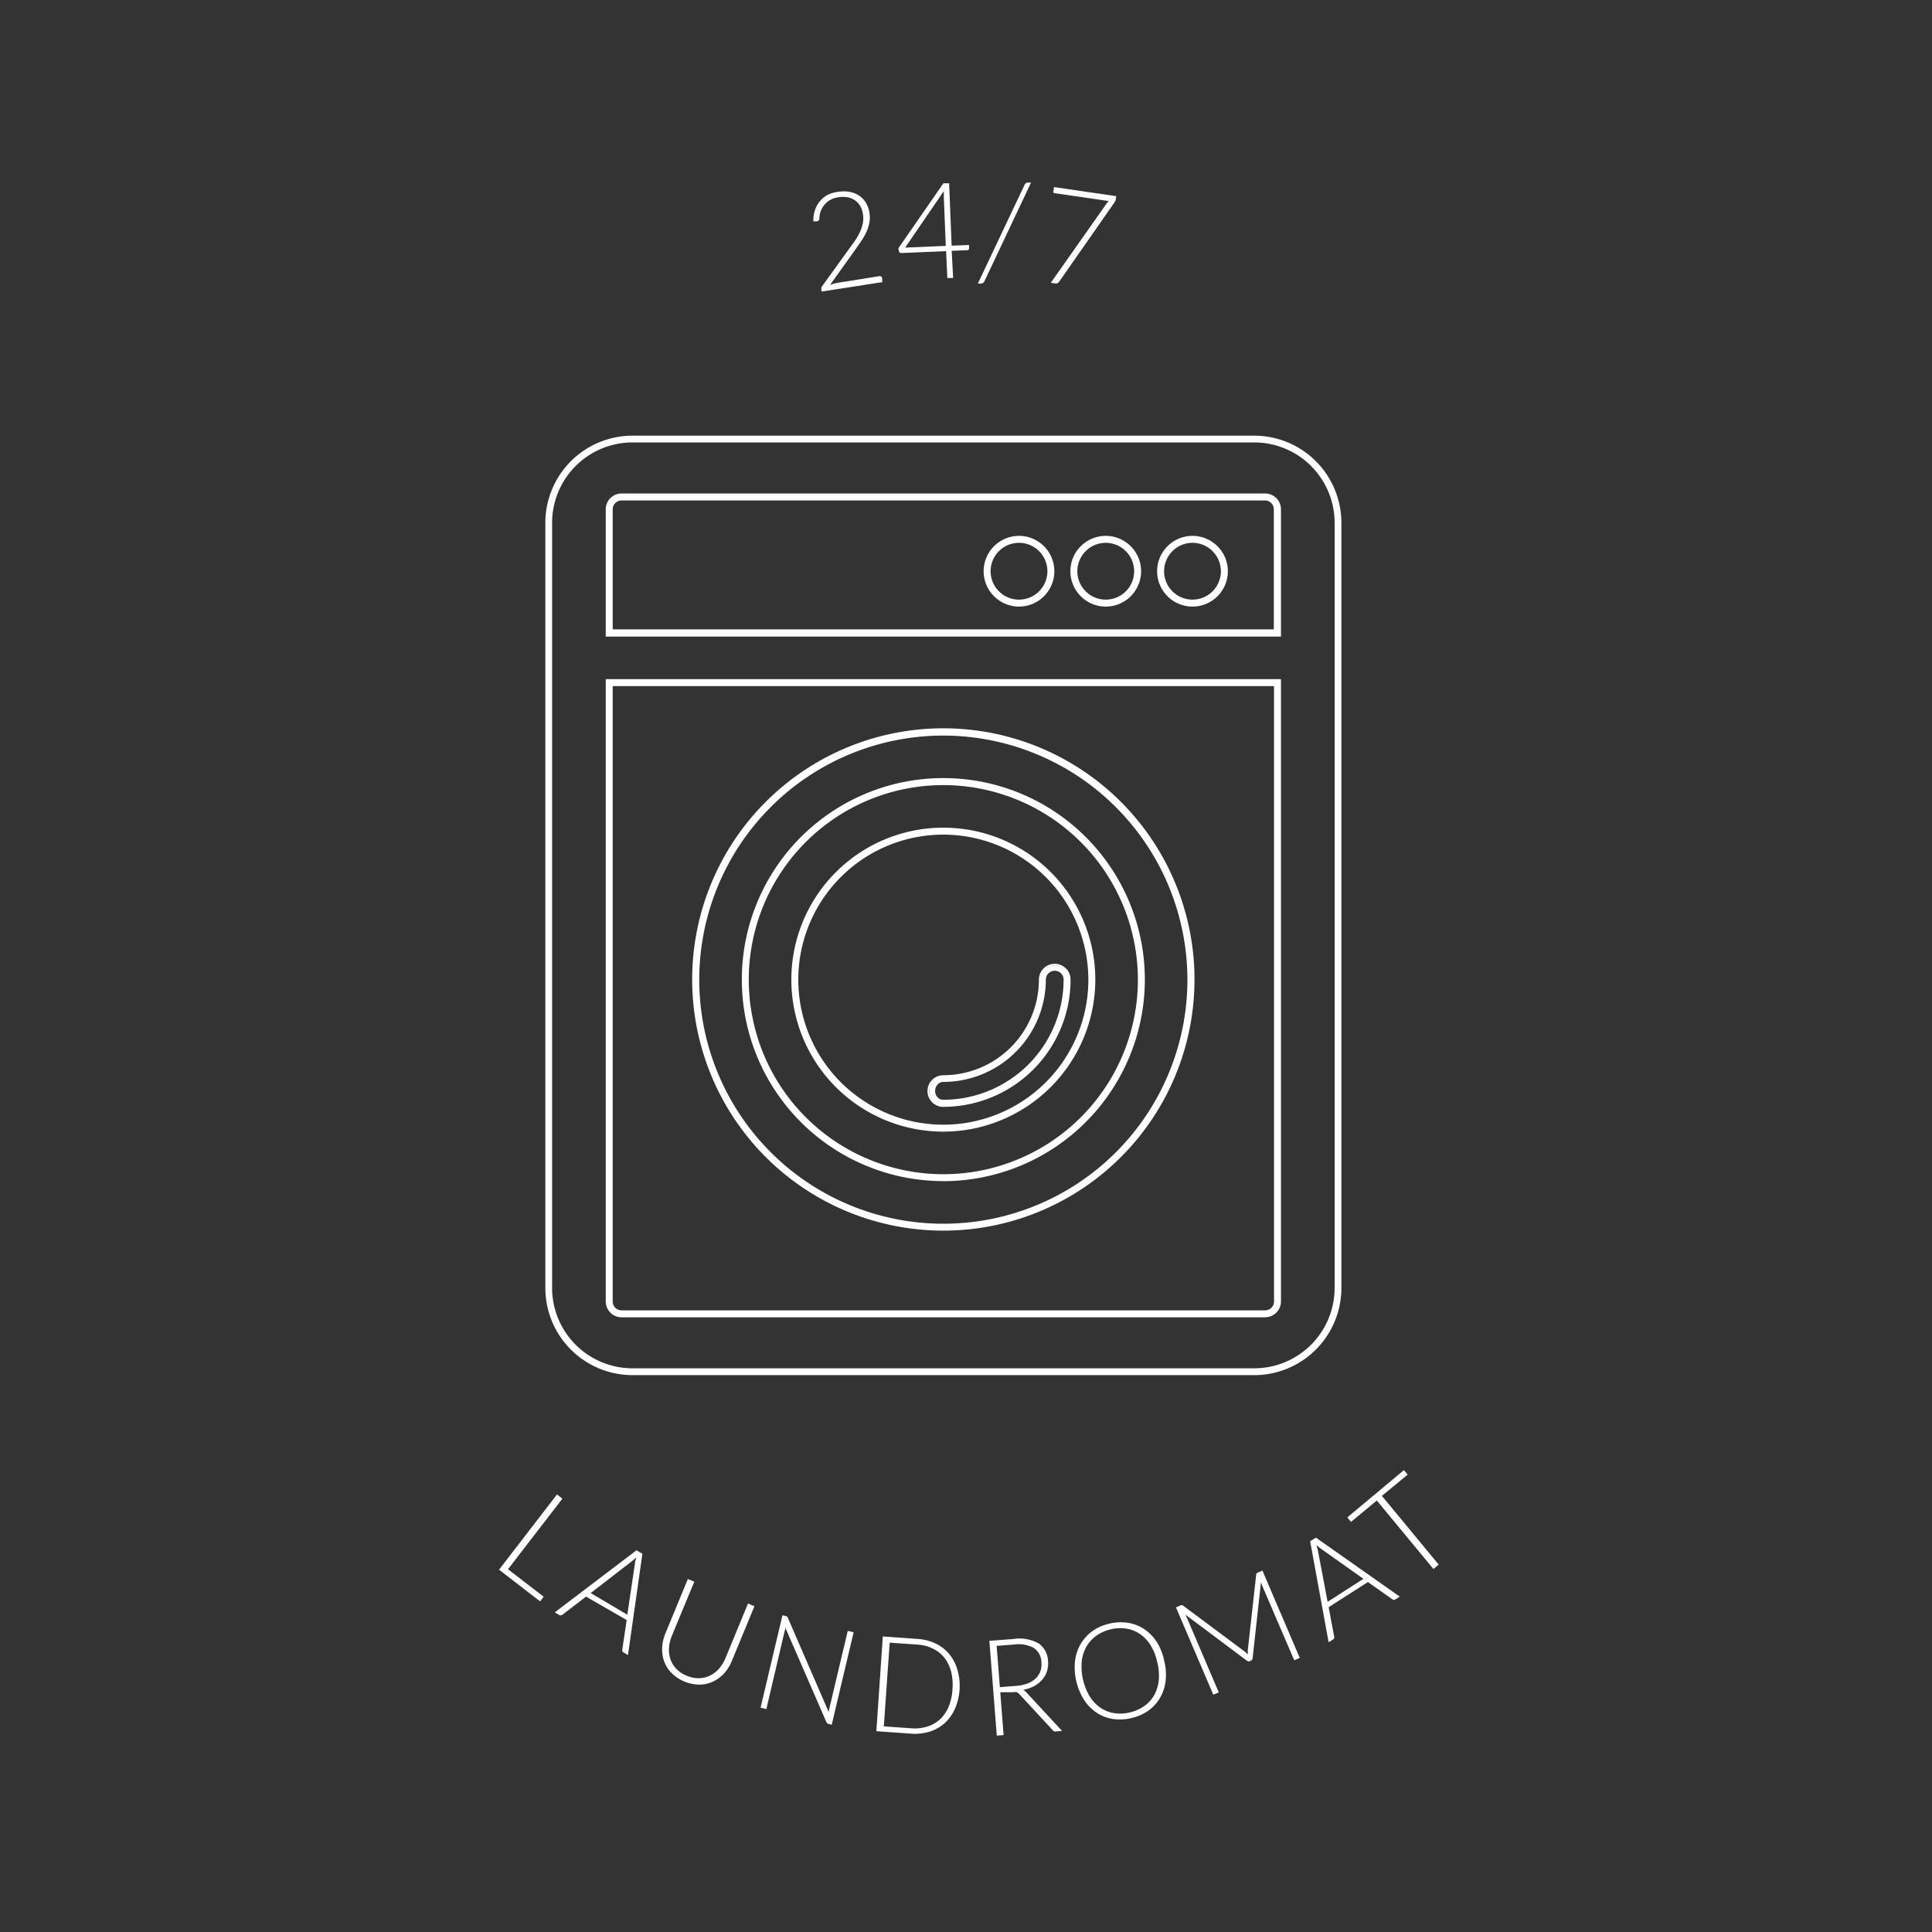 <svg id="laundromat" xmlns="http://www.w3.org/2000/svg" viewBox="0 0 300 300"><rect x="0" y="0" width="300" height="300" fill="#333333" stroke="none"/><defs><style>.cls-1{fill:#fff;}</style></defs><title>icon-amenities-laundromat</title><path class="cls-1" d="M198.51,98.45h-104V79.09A2.06,2.06,0,0,1,96.52,77h99.93a2.06,2.06,0,0,1,2.06,2.06V98.45ZM94.73,98.18h103.5V79.09a1.79,1.79,0,0,0-1.79-1.79H96.52a1.79,1.79,0,0,0-1.79,1.79V98.18Zm90.44-4.39a5.08,5.08,0,1,1,5.08-5.08A5.09,5.09,0,0,1,185.17,93.79Zm0-9.9A4.81,4.81,0,1,0,190,88.7,4.82,4.82,0,0,0,185.17,83.89Zm-13.47,9.9a5.08,5.08,0,1,1,5.08-5.08A5.09,5.09,0,0,1,171.7,93.79Zm0-9.9a4.81,4.81,0,1,0,4.81,4.81A4.82,4.82,0,0,0,171.7,83.89Zm-13.47,9.9a5.08,5.08,0,1,1,5.08-5.08A5.09,5.09,0,0,1,158.23,93.79Zm0-9.9A4.81,4.81,0,1,0,163,88.7,4.82,4.82,0,0,0,158.23,83.89Z"/><path class="cls-1" d="M146.48,183a30.88,30.88,0,1,1,30.88-30.88A30.92,30.92,0,0,1,146.48,183Zm0-61.5a30.61,30.61,0,1,0,30.61,30.61A30.65,30.65,0,0,0,146.48,121.51Zm0,53.81a23.2,23.2,0,1,1,23.2-23.2A23.22,23.22,0,0,1,146.48,175.31Zm0-46.12a22.93,22.93,0,1,0,22.93,22.93A23,23,0,0,0,146.48,129.19Z"/><path class="cls-1" d="M146.48,171.47a2.06,2.06,0,0,1,0-4.11,15.26,15.26,0,0,0,15.24-15.24,2.06,2.06,0,0,1,4.11,0A19.37,19.37,0,0,1,146.48,171.47Zm17.3-21.14a1.79,1.79,0,0,0-1.79,1.79,15.53,15.53,0,0,1-15.51,15.51,1.79,1.79,0,1,0,0,3.57,19.1,19.1,0,0,0,19.08-19.08A1.79,1.79,0,0,0,163.78,150.33Z"/><path class="cls-1" d="M196.45,204.14H96.52a2.06,2.06,0,0,1-2.06-2.06V105.86h104v96.22A2.06,2.06,0,0,1,196.45,204.14Zm-101.72-98v96a1.79,1.79,0,0,0,1.79,1.79h99.93a1.79,1.79,0,0,0,1.79-1.79v-96H94.73Zm51.75,84.56a38.57,38.57,0,1,1,38.57-38.57A38.61,38.61,0,0,1,146.48,190.69Zm0-76.87a38.3,38.3,0,1,0,38.3,38.3A38.34,38.34,0,0,0,146.48,113.82Z"/><path class="cls-1" d="M146.48,175.58a23.46,23.46,0,1,1,23.46-23.46A23.49,23.49,0,0,1,146.48,175.58Zm0-46.12a22.66,22.66,0,1,0,22.66,22.66A22.68,22.68,0,0,0,146.48,129.46Zm0,42.28a2.33,2.33,0,0,1,0-4.65,15,15,0,0,0,15-15,2.33,2.33,0,0,1,4.65,0A19.64,19.64,0,0,1,146.48,171.74Zm17.3-21.14a1.52,1.52,0,0,0-1.52,1.52,15.8,15.8,0,0,1-15.78,15.78,1.52,1.52,0,0,0,0,3,18.84,18.84,0,0,0,18.81-18.81A1.52,1.52,0,0,0,163.78,150.6Z"/><path class="cls-1" d="M146.48,175.72a23.6,23.6,0,1,1,23.6-23.6A23.63,23.63,0,0,1,146.48,175.72Zm0-46.93a23.33,23.33,0,1,0,23.33,23.33A23.36,23.36,0,0,0,146.48,128.79Zm0,46.12a22.79,22.79,0,1,1,22.79-22.79A22.82,22.82,0,0,1,146.48,174.91Zm0-45.31A22.52,22.52,0,1,0,169,152.12,22.55,22.55,0,0,0,146.48,129.6Zm0,42.28a2.46,2.46,0,0,1,0-4.92,14.85,14.85,0,0,0,14.84-14.84,2.46,2.46,0,0,1,4.92,0A19.78,19.78,0,0,1,146.48,171.87Zm17.3-21.95a2.19,2.19,0,0,0-2.19,2.19,15.12,15.12,0,0,1-15.1,15.1,2.19,2.19,0,1,0,0,4.38A19.51,19.51,0,0,0,166,152.12,2.19,2.19,0,0,0,163.78,149.93Zm-17.3,21.14a1.65,1.65,0,0,1,0-3.31,15.66,15.66,0,0,0,15.64-15.64,1.65,1.65,0,0,1,3.31,0A19,19,0,0,1,146.48,171.07Zm17.3-20.33a1.38,1.38,0,0,0-1.38,1.38A15.93,15.93,0,0,1,146.48,168a1.38,1.38,0,0,0,0,2.77,18.7,18.7,0,0,0,18.68-18.68A1.38,1.38,0,0,0,163.78,150.74Z"/><path class="cls-1" d="M146.48,191a38.84,38.84,0,1,1,38.84-38.84A38.88,38.88,0,0,1,146.48,191Zm0-76.87a38,38,0,1,0,38,38A38.07,38.07,0,0,0,146.48,114.09Zm0,69.18a31.15,31.15,0,1,1,31.15-31.15A31.19,31.19,0,0,1,146.48,183.27Zm0-61.5a30.34,30.34,0,1,0,30.34,30.34A30.38,30.38,0,0,0,146.48,121.78Z"/><path class="cls-1" d="M146.48,191.09a39,39,0,1,1,39-39A39,39,0,0,1,146.48,191.09Zm0-77.68a38.7,38.7,0,1,0,38.7,38.7A38.75,38.75,0,0,0,146.48,113.42Zm0,76.87a38.17,38.17,0,1,1,38.17-38.17A38.21,38.21,0,0,1,146.48,190.28Zm0-76.06a37.9,37.9,0,1,0,37.9,37.9A37.94,37.94,0,0,0,146.48,114.22Zm0,69.18a31.29,31.29,0,1,1,31.29-31.29A31.32,31.32,0,0,1,146.48,183.41Zm0-62.3a31,31,0,1,0,31,31A31.05,31.05,0,0,0,146.48,121.1Zm0,61.5A30.48,30.48,0,1,1,177,152.12,30.51,30.51,0,0,1,146.48,182.6Zm0-60.69a30.21,30.21,0,1,0,30.21,30.21A30.24,30.24,0,0,0,146.48,121.91Z"/><path class="cls-1" d="M194.76,213.4H98.21A13.4,13.4,0,0,1,84.82,200V81.17A13.4,13.4,0,0,1,98.21,67.78h96.56a13.4,13.4,0,0,1,13.39,13.39V200A13.4,13.4,0,0,1,194.76,213.4ZM98.21,68.56A12.62,12.62,0,0,0,85.6,81.17V200a12.62,12.62,0,0,0,12.61,12.61h96.56A12.62,12.62,0,0,0,207.37,200V81.17a12.62,12.62,0,0,0-12.61-12.61H98.21Zm98.24,135.85H96.52a2.33,2.33,0,0,1-2.33-2.33V105.59H198.78v96.49A2.33,2.33,0,0,1,196.45,204.41ZM95,106.4v95.68a1.52,1.52,0,0,0,1.52,1.52h99.93a1.52,1.52,0,0,0,1.52-1.52V106.4H95Zm103.77-7.69H94.19V79.09a2.33,2.33,0,0,1,2.33-2.33h99.93a2.33,2.33,0,0,1,2.33,2.33V98.71ZM95,97.91H198V79.09a1.52,1.52,0,0,0-1.52-1.52H96.52A1.52,1.52,0,0,0,95,79.09V97.91Z"/><path class="cls-1" d="M194.76,213.53H98.21A13.54,13.54,0,0,1,84.68,200V81.17A13.54,13.54,0,0,1,98.21,67.65h96.56a13.54,13.54,0,0,1,13.52,13.52V200A13.54,13.54,0,0,1,194.76,213.53ZM98.21,67.92A13.27,13.27,0,0,0,85,81.17V200a13.27,13.27,0,0,0,13.25,13.25h96.56A13.27,13.27,0,0,0,208,200V81.17a13.27,13.27,0,0,0-13.25-13.25H98.21Zm96.56,144.83H98.21A12.76,12.76,0,0,1,85.46,200V81.17A12.76,12.76,0,0,1,98.21,68.43h96.56a12.76,12.76,0,0,1,12.74,12.74V200A12.76,12.76,0,0,1,194.76,212.75ZM98.21,68.7A12.49,12.49,0,0,0,85.73,81.17V200a12.49,12.49,0,0,0,12.47,12.47h96.56A12.49,12.49,0,0,0,207.24,200V81.17A12.49,12.49,0,0,0,194.76,68.7H98.21Zm98.24,135.85H96.52a2.46,2.46,0,0,1-2.46-2.46V105.46H198.91v96.62A2.46,2.46,0,0,1,196.45,204.54ZM94.33,105.73v96.36a2.19,2.19,0,0,0,2.19,2.19h99.93a2.19,2.19,0,0,0,2.19-2.19V105.73H94.33Zm102.12,98H96.52a1.65,1.65,0,0,1-1.65-1.65V106.27H198.1v95.82A1.65,1.65,0,0,1,196.45,203.74ZM95.14,106.54v95.55a1.38,1.38,0,0,0,1.38,1.38h99.93a1.38,1.38,0,0,0,1.38-1.38V106.54H95.14Zm103.77-7.69H94.06V79.09a2.46,2.46,0,0,1,2.46-2.46h99.93a2.46,2.46,0,0,1,2.46,2.46V98.85ZM94.33,98.58H198.64V79.09a2.19,2.19,0,0,0-2.19-2.19H96.52a2.19,2.19,0,0,0-2.19,2.19V98.58ZM198.1,98H94.87V79.09a1.65,1.65,0,0,1,1.65-1.65h99.93a1.65,1.65,0,0,1,1.65,1.65V98Zm-103-.27h102.7V79.09a1.38,1.38,0,0,0-1.38-1.38H96.52a1.38,1.38,0,0,0-1.38,1.38V97.77Z"/><path class="cls-1" d="M158.23,94.05a5.35,5.35,0,1,1,5.35-5.35A5.36,5.36,0,0,1,158.23,94.05Zm0-9.9a4.54,4.54,0,1,0,4.54,4.54A4.55,4.55,0,0,0,158.23,84.16Z"/><path class="cls-1" d="M158.23,94.19a5.49,5.49,0,1,1,5.49-5.49A5.49,5.49,0,0,1,158.23,94.19Zm0-10.71a5.22,5.22,0,1,0,5.22,5.22A5.22,5.22,0,0,0,158.23,83.48Zm0,9.9a4.68,4.68,0,1,1,4.68-4.68A4.68,4.68,0,0,1,158.23,93.38Zm0-9.09a4.41,4.41,0,1,0,4.41,4.41A4.41,4.41,0,0,0,158.23,84.29Z"/><path class="cls-1" d="M185.17,94.05a5.35,5.35,0,1,1,5.35-5.35A5.36,5.36,0,0,1,185.17,94.05Zm0-9.9a4.54,4.54,0,1,0,4.54,4.54A4.55,4.55,0,0,0,185.17,84.16Z"/><path class="cls-1" d="M185.17,94.19a5.49,5.49,0,1,1,5.49-5.49A5.49,5.49,0,0,1,185.17,94.19Zm0-10.71a5.22,5.22,0,1,0,5.22,5.22A5.22,5.22,0,0,0,185.17,83.48Zm0,9.9a4.68,4.68,0,1,1,4.68-4.68A4.68,4.68,0,0,1,185.17,93.38Zm0-9.09a4.41,4.41,0,1,0,4.41,4.41A4.42,4.42,0,0,0,185.17,84.29Z"/><path class="cls-1" d="M171.7,94.05a5.35,5.35,0,1,1,5.35-5.35A5.36,5.36,0,0,1,171.7,94.05Zm0-9.9a4.54,4.54,0,1,0,4.54,4.54A4.55,4.55,0,0,0,171.7,84.16Z"/><path class="cls-1" d="M171.7,94.19a5.49,5.49,0,1,1,5.49-5.49A5.49,5.49,0,0,1,171.7,94.19Zm0-10.71a5.22,5.22,0,1,0,5.22,5.22A5.22,5.22,0,0,0,171.7,83.48Zm0,9.9a4.68,4.68,0,1,1,4.68-4.68A4.68,4.68,0,0,1,171.7,93.38Zm0-9.09a4.41,4.41,0,1,0,4.41,4.41A4.42,4.42,0,0,0,171.7,84.29Z"/><path class="cls-1" d="M130.2,29.78a5.21,5.21,0,0,1,1.63,0,3.91,3.91,0,0,1,1.45.52,3.55,3.55,0,0,1,1.11,1.08A4.13,4.13,0,0,1,135,33a4.56,4.56,0,0,1,0,1.57,6.32,6.32,0,0,1-.47,1.46,10,10,0,0,1-.81,1.42q-0.48.7-1,1.44l-3.84,5.37a5.47,5.47,0,0,1,.67-0.23,6.59,6.59,0,0,1,.71-0.15l6.29-1a0.36,0.36,0,0,1,.28.06,0.35,0.35,0,0,1,.14.24L137,43.81l-9.4,1.46-0.06-.35a0.54,0.54,0,0,1,0-.24,0.71,0.71,0,0,1,.11-0.22l4.19-5.81q0.52-.72,1-1.39a9.62,9.62,0,0,0,.73-1.33,5.87,5.87,0,0,0,.42-1.32,4.06,4.06,0,0,0,0-1.37,3.41,3.41,0,0,0-.48-1.35,2.78,2.78,0,0,0-.87-0.86,3,3,0,0,0-1.12-.41,4,4,0,0,0-1.25,0A3.79,3.79,0,0,0,129,31a3.43,3.43,0,0,0-.94.75,3.27,3.27,0,0,0-.6,1,3.67,3.67,0,0,0-.23,1.2,0.42,0.42,0,0,1-.36.42H126.3a5,5,0,0,1,.25-1.75,4.22,4.22,0,0,1,.78-1.39,4.12,4.12,0,0,1,1.24-1A5.19,5.19,0,0,1,130.2,29.78Z"/><path class="cls-1" d="M147.77,38.15l2.7-.11,0,0.54a0.25,0.25,0,0,1-.06.19,0.29,0.29,0,0,1-.21.08l-2.42.1L148,43.17l-0.9,0L146.91,39l-6.95.29a0.37,0.37,0,0,1-.24-0.06,0.35,0.35,0,0,1-.12-0.18l-0.11-.49,7-10.1,0.89,0Zm-1.22-7.68c0-.12,0-0.24,0-0.38s0-.27,0-0.41l-6,8.77,6.31-.27Z"/><path class="cls-1" d="M152.87,43.66a0.6,0.6,0,0,1-.27.29,0.66,0.66,0,0,1-.35.08l-0.41,0,7.25-15.32a0.57,0.57,0,0,1,.58-0.36l0.43,0Z"/><path class="cls-1" d="M173.33,30.46l-0.06.44a1.19,1.19,0,0,1-.08.3,1.05,1.05,0,0,1-.12.21l-8.59,12.31a0.76,0.76,0,0,1-.26.24,0.61,0.61,0,0,1-.38.05l-0.67-.1,8.62-12.25a2.44,2.44,0,0,1,.39-0.44L163.76,30a0.25,0.25,0,0,1-.18-0.11,0.28,0.28,0,0,1,0-.21l0.09-.63Z"/><path class="cls-1" d="M78.88,243.67l5.54,4.27-0.55.72-6.38-4.92,9-11.68,0.84,0.65Z"/><path class="cls-1" d="M97.51,257l-0.71-.42a0.36,0.36,0,0,1-.17-0.19,0.52,0.52,0,0,1,0-.25l0.68-4.58L91,247.92l-3.67,2.81a0.45,0.45,0,0,1-.23.1,0.39,0.39,0,0,1-.26-0.05l-0.7-.41,12.69-9.64,0.92,0.54Zm-5.79-9.63,5.69,3.36,1.19-8c0-.13,0-0.27.08-0.42l0.12-.48-0.37.33-0.33.28Z"/><path class="cls-1" d="M106.65,260.21a4.63,4.63,0,0,0,1.9.38,4.07,4.07,0,0,0,1.71-.41,4.53,4.53,0,0,0,1.41-1.09,5.87,5.87,0,0,0,1-1.66l3.48-8.43,1,0.41-3.48,8.43a6.62,6.62,0,0,1-1.23,2,5.49,5.49,0,0,1-1.73,1.28,5.13,5.13,0,0,1-2.1.47,6.28,6.28,0,0,1-4.31-1.78,5.11,5.11,0,0,1-1.16-1.81,5.43,5.43,0,0,1-.32-2.13,6.6,6.6,0,0,1,.51-2.25l3.48-8.43,1,0.41L104.33,254a5.84,5.84,0,0,0-.45,1.89,4.56,4.56,0,0,0,.23,1.77,4.08,4.08,0,0,0,.92,1.49A4.6,4.6,0,0,0,106.65,260.21Z"/><path class="cls-1" d="M122.19,251a0.48,0.48,0,0,1,.14.2l6.35,14.64a6,6,0,0,1,.11-0.6l2.85-12,0.91,0.22-3.4,14.35-0.5-.12a0.45,0.45,0,0,1-.33-0.29l-6.38-14.66q0,0.31-.11.58L119,265.38l-0.9-.21,3.4-14.35,0.51,0.12A0.59,0.59,0,0,1,122.19,251Z"/><path class="cls-1" d="M149,262.36a8.7,8.7,0,0,1-.73,3,6.63,6.63,0,0,1-1.6,2.22,6.23,6.23,0,0,1-2.32,1.31,7.75,7.75,0,0,1-2.9.31l-5.37-.38,1-14.71,5.37,0.38a7.7,7.7,0,0,1,2.82.71,6.23,6.23,0,0,1,2.11,1.62,6.64,6.64,0,0,1,1.27,2.42A8.69,8.69,0,0,1,149,262.36Zm-1.1-.08a8.22,8.22,0,0,0-.23-2.78,5.78,5.78,0,0,0-1.06-2.12,5.13,5.13,0,0,0-1.78-1.4,6.48,6.48,0,0,0-2.39-.61l-4.29-.3-0.91,13,4.29,0.3a6.46,6.46,0,0,0,2.45-.27,5.1,5.1,0,0,0,2-1.14,5.76,5.76,0,0,0,1.35-2A8.26,8.26,0,0,0,147.9,262.28Z"/><path class="cls-1" d="M155.32,262.77l0.52,6.65-1.06.08-1.15-14.71,3.75-.29a6.15,6.15,0,0,1,3.88.68,3.45,3.45,0,0,1,1.48,2.79,4,4,0,0,1-.17,1.56,3.62,3.62,0,0,1-.74,1.29,4.47,4.47,0,0,1-1.25,1,5.86,5.86,0,0,1-1.7.58,1.71,1.71,0,0,1,.48.38l5.56,6-0.92.07a0.61,0.61,0,0,1-.29,0,0.77,0.77,0,0,1-.25-0.19l-5.18-5.6a1,1,0,0,0-.4-0.29,1.58,1.58,0,0,0-.64,0Zm-0.06-.79,2.56-.2a6.08,6.08,0,0,0,1.73-.37,3.79,3.79,0,0,0,1.26-.77,2.91,2.91,0,0,0,.73-1.11,3.29,3.29,0,0,0,.17-1.4,2.71,2.71,0,0,0-1.21-2.25,5,5,0,0,0-3.05-.52l-2.69.21Z"/><path class="cls-1" d="M180.78,257.89A8.91,8.91,0,0,1,181,261a6.86,6.86,0,0,1-.87,2.64,6.34,6.34,0,0,1-1.83,2,7.86,7.86,0,0,1-5.57,1.27,6.36,6.36,0,0,1-2.5-1,7,7,0,0,1-1.93-2,9.57,9.57,0,0,1-1.37-6,7,7,0,0,1,.88-2.64,6.43,6.43,0,0,1,1.83-2,7.29,7.29,0,0,1,2.66-1.16,7.41,7.41,0,0,1,2.92-.11,6.32,6.32,0,0,1,2.5,1,7,7,0,0,1,1.93,2A8.9,8.9,0,0,1,180.78,257.89Zm-1.08.25a8.37,8.37,0,0,0-1-2.61,6,6,0,0,0-1.64-1.77,5.17,5.17,0,0,0-2.11-.86,6.27,6.27,0,0,0-2.47.1,6.17,6.17,0,0,0-2.24,1,5.29,5.29,0,0,0-1.54,1.69,6,6,0,0,0-.73,2.3,9.13,9.13,0,0,0,1.23,5.41,6,6,0,0,0,1.65,1.76,5.2,5.2,0,0,0,2.12.85,6.25,6.25,0,0,0,2.44-.1,6.32,6.32,0,0,0,2.27-1,5.12,5.12,0,0,0,1.54-1.69,6,6,0,0,0,.71-2.29A8.41,8.41,0,0,0,179.71,258.13Z"/><path class="cls-1" d="M193.76,256.9c0-.12,0-0.24,0-0.35a2.48,2.48,0,0,1,0-.34l1.3-11.7a0.38,0.38,0,0,1,.09-0.22,0.65,0.65,0,0,1,.2-0.12l0.68-.29,5.8,13.56-0.86.37L196,246.24a5.66,5.66,0,0,1-.2-0.54l-1.29,11.76a0.45,0.45,0,0,1-.28.41l-0.15.07a0.47,0.47,0,0,1-.49-0.09l-9.54-7.14q0.15,0.27.26,0.52l4.94,11.56-0.85.36-5.8-13.56,0.67-.29a0.73,0.73,0,0,1,.23-0.06,0.36,0.36,0,0,1,.22.09l9.51,7.09A4.2,4.2,0,0,1,193.76,256.9Z"/><path class="cls-1" d="M217.35,247.92l-0.69.44a0.36,0.36,0,0,1-.24.06,0.5,0.5,0,0,1-.23-0.09l-3.78-2.67-6.1,3.91,0.86,4.54a0.46,0.46,0,0,1,0,.25,0.39,0.39,0,0,1-.17.21l-0.69.44-2.87-15.68,0.89-.57Zm-11.2.81,5.56-3.57-6.56-4.65-0.34-.26-0.38-.32c0,0.17.09,0.33,0.13,0.48s0.07,0.29.1,0.43Z"/><path class="cls-1" d="M218,228.28l0.58,0.7-4,3.3,8.82,10.67-0.82.68L213.79,233l-4,3.32-0.58-.7Z"/></svg>